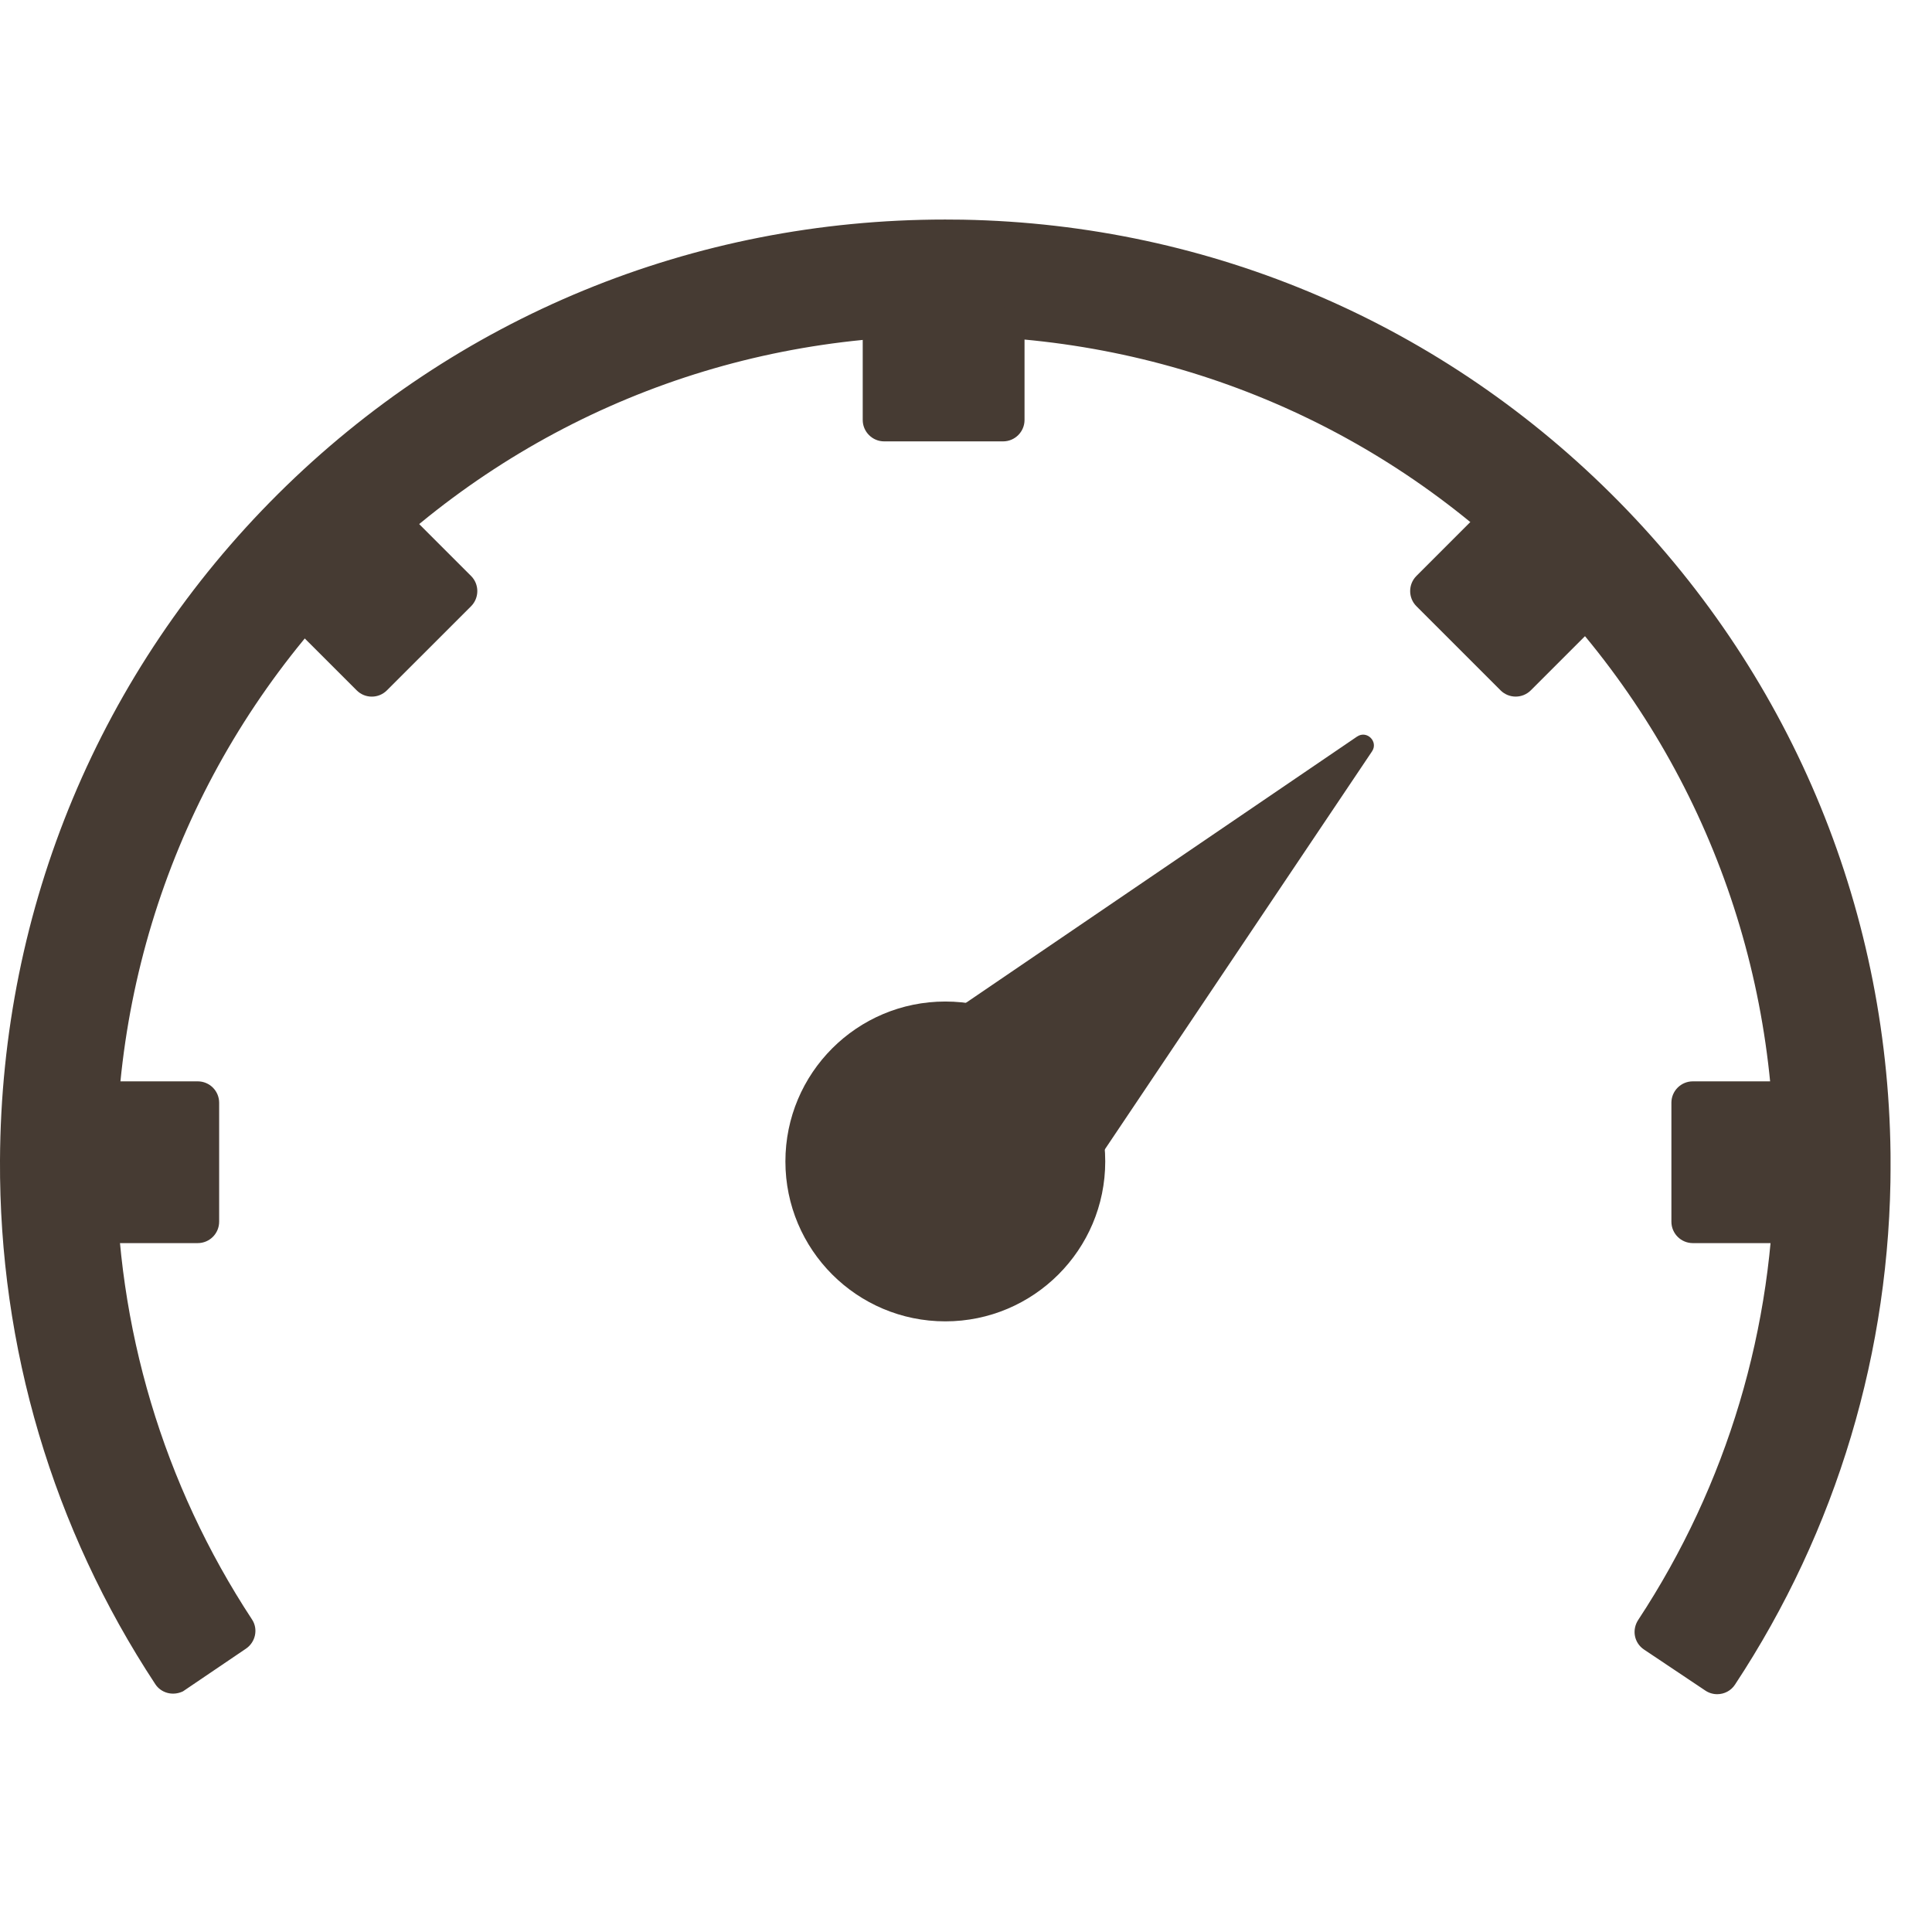 <svg viewBox="0 0 44 44" fill="none" xmlns="http://www.w3.org/2000/svg"><mask id="mask0_9_892" style="mask-type:alpha" maskUnits="userSpaceOnUse" x="0" y="0" width="44" height="44"><rect width="44" height="44" fill="#D9D9D9"/></mask><g mask="url(#mask0_9_892)"/><g clip-path="url(#clip0_9_892)"><path d="M39.107 38.584C39.011 38.584 38.917 38.555 38.837 38.501L37.441 37.567C37.217 37.417 37.159 37.12 37.311 36.89C39.334 33.814 40.405 30.233 40.407 26.535C40.408 21.544 38.498 16.844 35.028 13.301C31.557 9.757 26.899 7.751 21.909 7.653C21.783 7.651 21.654 7.65 21.528 7.65C16.485 7.65 11.745 9.613 8.179 13.178C4.614 16.744 2.649 21.485 2.649 26.528C2.649 30.225 3.718 33.806 5.74 36.883C5.883 37.1 5.821 37.398 5.602 37.547L4.166 38.52C3.925 38.633 3.665 38.551 3.537 38.356C1.203 34.812 -0.021 30.685 -0 26.422C0.028 20.668 2.279 15.279 6.337 11.245C10.39 7.218 15.784 5 21.524 5C21.659 5 21.792 5.001 21.927 5.003C27.593 5.107 32.904 7.391 36.882 11.437C40.863 15.488 43.057 20.847 43.057 26.528C43.057 30.759 41.832 34.852 39.512 38.368C39.423 38.504 39.271 38.584 39.108 38.584L39.107 38.584Z" fill="#463B33"/><path d="M22.845 6.999H20.136C19.867 6.999 19.648 7.217 19.648 7.486V9.564C19.648 9.833 19.867 10.052 20.136 10.052H22.845C23.114 10.052 23.333 9.833 23.333 9.564V7.486C23.333 7.217 23.114 6.999 22.845 6.999Z" fill="#463B33"/><path d="M1.938 25.114L1.938 27.823C1.938 28.093 2.156 28.311 2.426 28.311H4.503C4.773 28.311 4.991 28.093 4.991 27.823V25.114C4.991 24.845 4.773 24.627 4.503 24.627H2.426C2.156 24.627 1.938 24.845 1.938 25.114Z" fill="#463B33"/><path d="M8.569 11.648L6.653 13.563C6.463 13.754 6.463 14.063 6.653 14.253L8.123 15.722C8.313 15.913 8.622 15.913 8.812 15.722L10.728 13.807C10.918 13.616 10.918 13.307 10.728 13.117L9.259 11.648C9.068 11.457 8.759 11.457 8.569 11.648Z" fill="#463B33"/><path d="M32.258 13.806L34.174 15.722C34.364 15.912 34.673 15.912 34.863 15.722L36.333 14.252C36.523 14.062 36.523 13.753 36.333 13.563L34.417 11.647C34.227 11.457 33.918 11.457 33.727 11.647L32.258 13.117C32.068 13.307 32.068 13.616 32.258 13.806Z" fill="#463B33"/><path d="M38.065 25.114V27.823C38.065 28.093 38.284 28.311 38.553 28.311H40.631C40.9 28.311 41.118 28.093 41.118 27.823V25.114C41.118 24.845 40.9 24.627 40.631 24.627H38.553C38.284 24.627 38.065 24.845 38.065 25.114Z" fill="#463B33"/><path d="M21.529 30.093C23.54 30.093 25.171 28.462 25.171 26.451C25.171 24.439 23.54 22.809 21.529 22.809C19.517 22.809 17.887 24.439 17.887 26.451C17.887 28.462 19.517 30.093 21.529 30.093Z" fill="#463B33"/><path d="M30.906 16.775L20.162 24.089C20.12 24.118 20.112 24.177 20.146 24.216L23.656 28.228C23.693 28.27 23.76 28.266 23.791 28.219L31.247 17.112C31.396 16.89 31.129 16.624 30.907 16.775H30.906Z" fill="#463B33"/></g><defs><clipPath id="clip0_9_892"><rect width="43.056" height="33.584" fill="white" transform="translate(0 5)"/></clipPath></defs></svg>